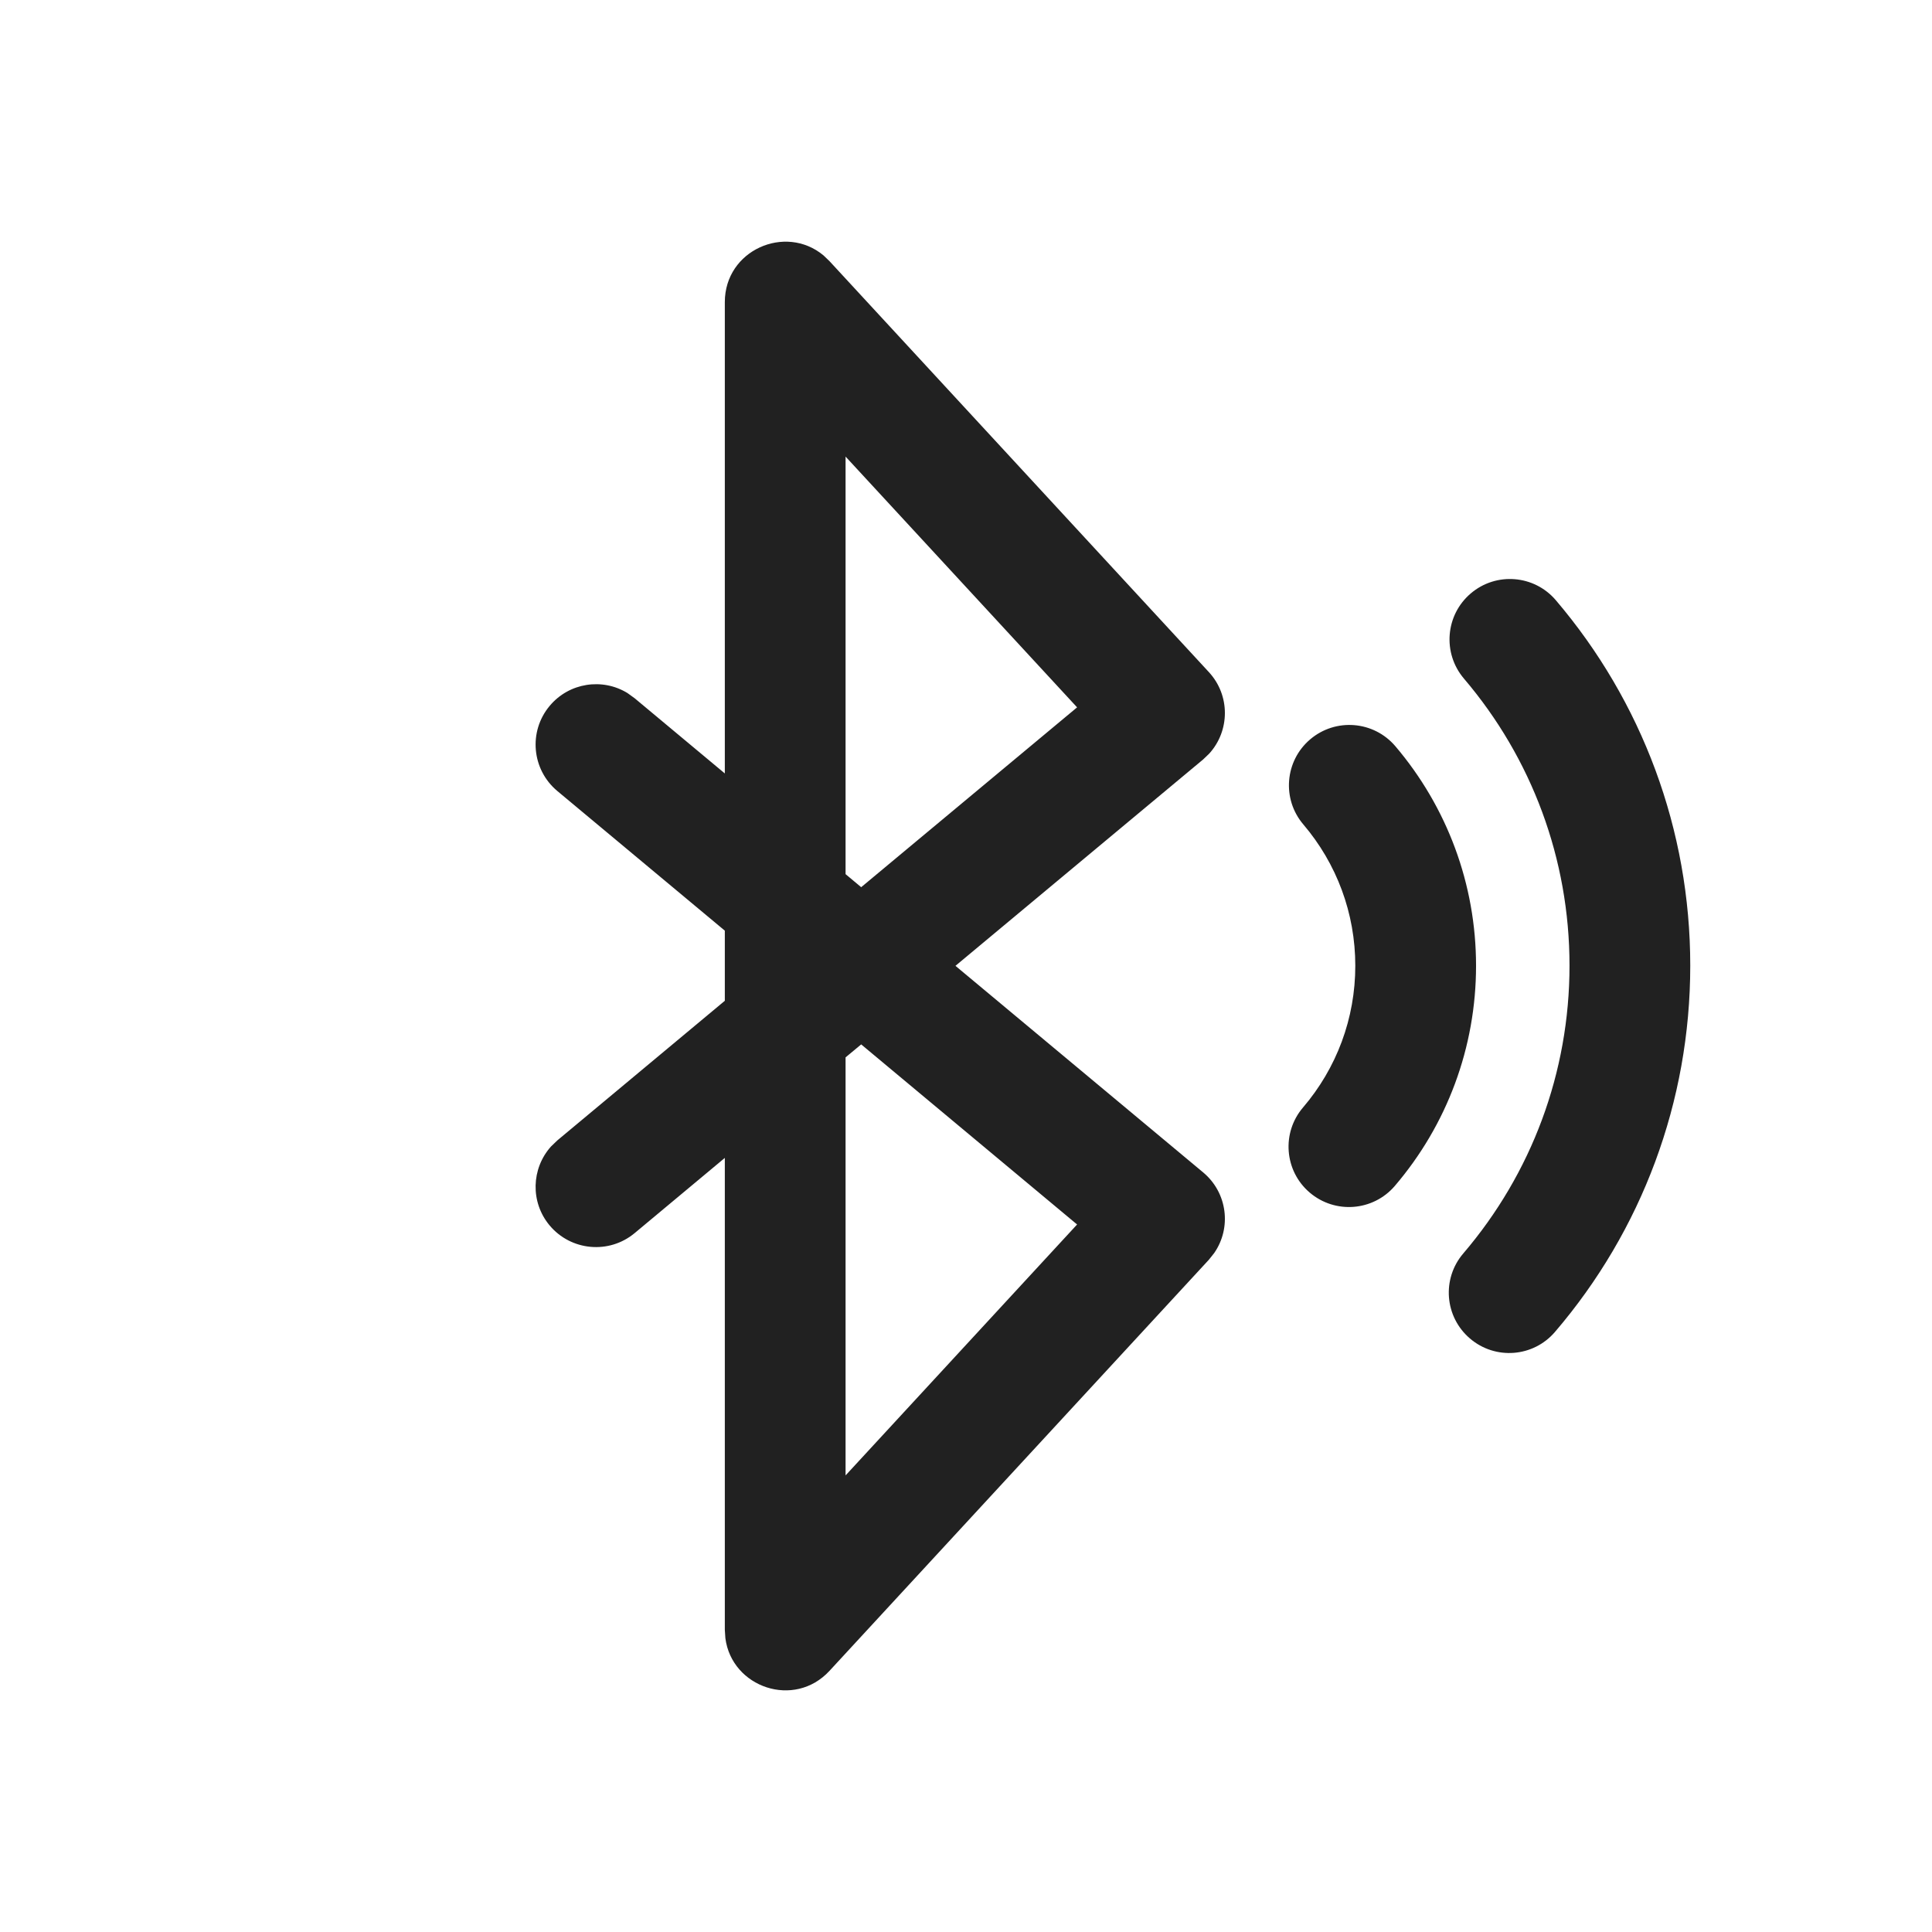 <?xml version="1.0" encoding="UTF-8"?>
<svg width="800px" height="800px" viewBox="0 0 24 24" version="1.1" xmlns="http://www.w3.org/2000/svg" xmlns:xlink="http://www.w3.org/1999/xlink">
    <!-- Uploaded to: SVG Repo, www.svgrepo.com, Generator: SVG Repo Mixer Tools -->
    <title>ic_fluent_bluetooth_searching_24_regular</title>
    <desc>Created with Sketch.</desc>
    <g id="🔍-Product-Icons" stroke="none" stroke-width="1" fill="none" fill-rule="evenodd">
        <g id="ic_fluent_bluetooth_searching_24_regular" fill="#212121" fill-rule="nonzero">
            <path d="M9.004,9.608 L9.004,3.753 C9.004,3.107 9.756,2.779 10.229,3.172 L10.305,3.245 L15.017,8.349 C15.284,8.638 15.279,9.078 15.022,9.361 L14.946,9.434 L11.869,11.998 L14.946,14.564 C15.248,14.816 15.301,15.252 15.083,15.566 L15.017,15.649 L10.305,20.755 C9.867,21.231 9.091,20.962 9.011,20.351 L9.004,20.247 L9.004,14.384 L7.884,15.318 C7.566,15.583 7.093,15.54 6.827,15.222 C6.586,14.933 6.6,14.516 6.844,14.243 L6.924,14.166 L9.004,12.432 L9.004,11.561 L6.923,9.826 C6.605,9.56 6.562,9.087 6.828,8.769 C7.069,8.48 7.482,8.418 7.794,8.609 L7.884,8.674 L9.004,9.608 L9.004,3.753 L9.004,9.608 Z M10.698,12.974 L10.504,13.135 L10.504,18.328 L13.38,15.211 L10.698,12.974 Z M18.27,7.372 C18.585,7.103 19.059,7.141 19.327,7.456 C20.398,8.713 20.997,10.309 20.997,11.995 C20.997,13.686 20.395,15.286 19.317,16.545 C19.048,16.86 18.575,16.897 18.26,16.627 C17.945,16.358 17.908,15.885 18.178,15.57 C19.024,14.58 19.497,13.325 19.497,11.995 C19.497,10.669 19.027,9.417 18.185,8.429 C17.917,8.113 17.955,7.64 18.27,7.372 Z M16.275,9.185 C16.591,8.916 17.064,8.954 17.333,9.269 C17.976,10.025 18.336,10.984 18.336,11.997 C18.336,13.013 17.974,13.975 17.327,14.732 C17.057,15.047 16.584,15.083 16.269,14.814 C15.954,14.545 15.918,14.071 16.187,13.757 C16.604,13.269 16.836,12.652 16.836,11.997 C16.836,11.344 16.605,10.729 16.191,10.242 C15.922,9.927 15.96,9.453 16.275,9.185 Z M10.504,5.672 L10.504,10.859 L10.698,11.021 L13.38,8.787 L10.504,5.672 Z" id="🎨-Color">
</path>
        </g>
    </g>
</svg>